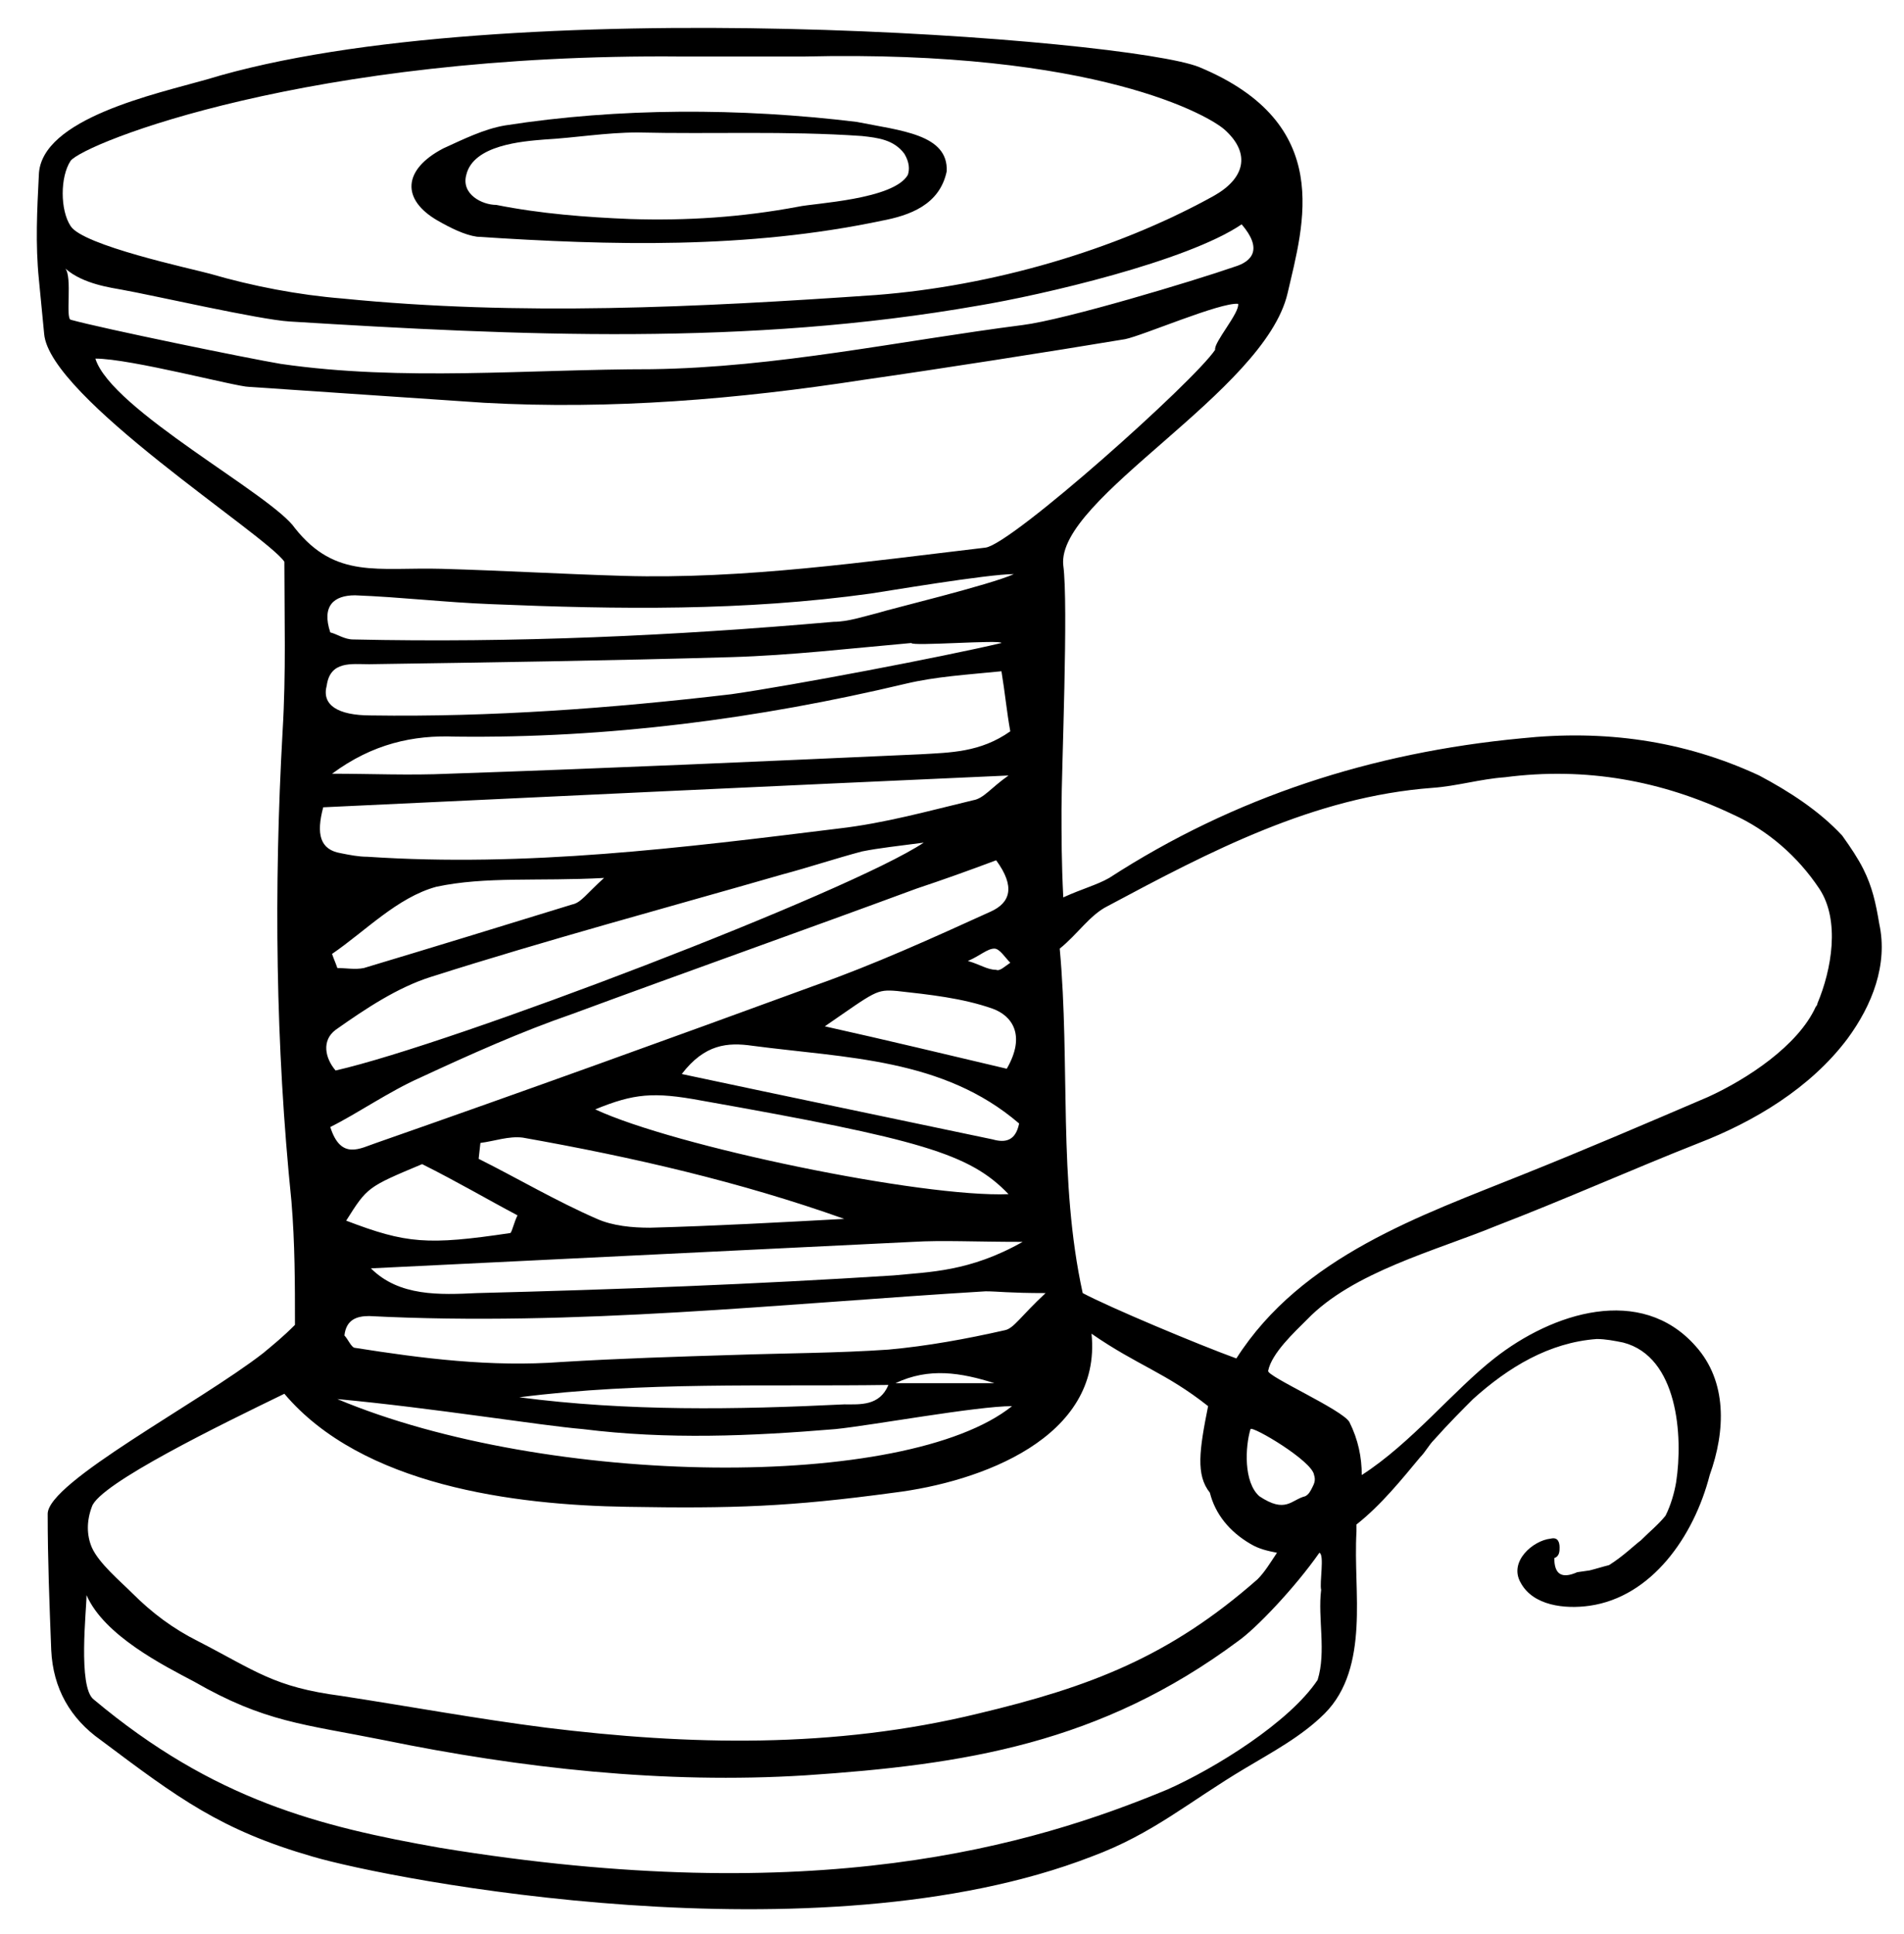 <?xml version="1.0" encoding="utf-8"?>
<!-- Generator: Adobe Illustrator 18.0.0, SVG Export Plug-In . SVG Version: 6.00 Build 0)  -->
<!DOCTYPE svg PUBLIC "-//W3C//DTD SVG 1.1//EN" "http://www.w3.org/Graphics/SVG/1.1/DTD/svg11.dtd">
<svg version="1.1" id="Ñëîé_1" xmlns="http://www.w3.org/2000/svg" xmlns:xlink="http://www.w3.org/1999/xlink" x="0px" y="0px"
	 viewBox="0 0 107.8 109.5" enable-background="new 0 0 107.8 109.5" xml:space="preserve">
<g>
	<path d="M61.8,105.1c3.5-1.3,5.5-3.1,8.7-5c1.5-0.9,3.2-1.8,4.5-3.1c1.3-1.3,1.7-3.1,1.8-4.9c0.1-1.8-0.1-3.6,0-5.4
		c0-0.1,0-0.3,0-0.4c1.4-1.1,2.6-2.6,3.6-3.8c0.3-0.3,0.5-0.7,0.8-1c0.8-0.9,1.6-1.7,2.2-2.3c2-1.8,4.3-3.2,7-3.4
		c0.5,0,1,0.1,1.5,0.2c3.1,0.8,3.4,5.3,3,7.9c-0.1,0.6-0.3,1.3-0.6,1.9c-0.4,0.5-0.9,0.9-1.4,1.4c-0.4,0.3-1,0.9-1.8,1.4
		c-0.4,0.1-0.7,0.2-1.1,0.3L89.3,89c-0.9,0.4-1.3,0.1-1.3-0.8c0.3-0.1,0.3-0.4,0.3-0.6c0-0.3-0.1-0.6-0.5-0.5
		c-1,0.1-2.4,1.3-1.7,2.5c0.7,1.3,2.5,1.5,3.9,1.3c3.5-0.5,5.9-3.9,6.8-7.4c0.9-2.5,1-5.3-0.8-7.3c-3.1-3.5-8.1-1.9-11.4,0.7
		c-2.3,1.8-4.7,4.8-7.5,6.6c0-1-0.2-2-0.7-3c-0.4-0.7-4.7-2.6-4.6-2.9c0.2-1,1.5-2.2,2.2-2.9c2.6-2.7,7.3-3.9,10.7-5.3
		c3.9-1.5,7.7-3.2,11.5-4.7c3.1-1.2,6.3-3.1,8.4-5.9c1.4-1.9,2.3-4.2,1.8-6.5c-0.2-1.2-0.4-2.1-0.9-3.1c-0.3-0.6-0.7-1.2-1.2-1.9
		c-1.3-1.4-3-2.5-4.7-3.4c-4.3-2-8.8-2.6-13.5-2.1c-8.4,0.8-16.2,3.3-23.3,7.9c-0.7,0.4-1.5,0.6-2.6,1.1c-0.1-2-0.1-3.5-0.1-5
		c0-2.2,0.4-11.6,0.1-13.8c-0.4-3.8,11.4-9.8,12.7-15.4c0.9-3.9,2.7-9.6-5-12.8c-3.9-1.6-39.5-4.4-56.2,0.7C8.9,5.3,2.3,6.7,2.2,9.9
		c-0.1,2-0.2,3.9,0,5.9c0.1,1,0.2,2.1,0.3,3.1c0.3,3.6,12.6,11.4,13.6,12.9c0,3.1,0.1,6.3-0.1,9.6c-0.5,8.9-0.4,17.8,0.5,26.6
		c0.2,2.4,0.2,4.7,0.2,7c-0.7,0.7-1.2,1.1-1.8,1.6c-3.6,2.8-12.2,7.3-12.2,9.1c0,2.6,0.1,5.1,0.2,7.7c0.1,2.2,1.1,3.9,2.8,5.1
		c4.4,3.3,6.8,5.1,12,6.6C22.1,106.4,46.3,111.1,61.8,105.1z M74.4,83.5c0.1,0.3,0,0.5-0.1,0.7c-0.1,0.2-0.2,0.4-0.4,0.5
		c-0.8,0.2-1.1,1-2.6,0c-0.9-0.8-0.8-2.8-0.5-3.8C70.9,80.7,74.3,82.7,74.4,83.5z M62.7,51.3c5.8-3.1,11.7-6.2,18.4-6.7
		c1.4-0.1,2.7-0.5,4.1-0.6c4.6-0.6,8.9,0.2,12.9,2.1c2,0.9,3.7,2.4,4.9,4.2c1.2,1.8,0.7,4.6-0.1,6.5c0,0.1-0.1,0.2-0.1,0.2
		c-1,2.2-3.9,4.1-6.1,5.1c-3.5,1.5-7,3-10.5,4.4c-5.7,2.3-12.5,4.6-16.2,10.4c-2.2-0.8-7.2-2.9-8.7-3.7c-1.4-6.4-0.7-12.9-1.3-19.5
		C61,52.9,61.7,51.8,62.7,51.3z M4,9.1C4.8,8.1,17.5,3,38.6,3.2c2.4,0,4.5,0,6.9,0c16.6-0.4,23.1,3.4,23.9,4.2
		c1.4,1.3,1.1,2.7-0.7,3.7c-5.6,3.1-12.6,5.1-19.1,5.6c-10.1,0.7-20.2,1.2-30.2,0.2c-2.5-0.2-5.1-0.7-7.5-1.4
		c-1.1-0.3-7.2-1.6-7.9-2.7C3.4,11.9,3.4,10,4,9.1z M4,18.1c-0.3-0.1,0.1-2.4-0.3-2.9c1,0.9,2.7,1.1,3.2,1.2
		c1.7,0.3,7.8,1.7,9.5,1.8c13,0.8,25.9,1.4,39-0.9c3.6-0.6,11.8-2.5,14.9-4.6c1.2,1.4,0.6,2.1-0.4,2.4c-2.3,0.8-9.6,3-12,3.3
		c-7,0.9-13.9,2.4-21,2.5c-7,0-14.1,0.7-21-0.3C14.1,20.3,5.8,18.6,4,18.1z M5.4,20.3c2,0,8,1.6,8.7,1.6c4.4,0.3,8.9,0.6,13.3,0.9
		c7.2,0.4,14.4-0.2,21.5-1.3c4.2-0.6,10.6-1.6,14.8-2.3c1-0.2,5.4-2.1,6.4-2c0.1,0.5-1.4,2.2-1.3,2.6c-1.2,1.8-11.5,11-13,11.2
		c-6.8,0.8-13.7,1.8-20.5,1.6c-3.4-0.1-6.8-0.3-10.3-0.4c-3.6-0.1-6,0.6-8.3-2.3C15.4,28,6.3,23.2,5.4,20.3z M47.8,69
		c-3.7,0.2-7.3,0.4-11,0.5c-1,0-2.1-0.1-3-0.5c-2.3-1-4.5-2.3-6.7-3.4l0.1-0.9c0.8-0.1,1.6-0.4,2.4-0.3C35.8,65.5,41.9,66.9,47.8,69
		z M33.7,62.8c2.2-0.9,3.3-1,6-0.5c12.4,2.2,15.2,3,17.4,5.3C52.2,67.8,38.2,64.9,33.7,62.8z M29.3,68.8c-0.2,0.4-0.3,0.9-0.4,1
		c-4.7,0.7-5.9,0.6-9.3-0.7c1.2-1.9,1.2-1.9,4.3-3.2C25.9,66.9,27.6,67.9,29.3,68.8z M51.7,70.3c1.7-0.1,3.4,0,6.2,0
		c-3,1.7-5.3,1.7-7.3,1.9C42.8,72.7,34.9,73,27,73.2c-2.1,0.1-4.4,0.2-6-1.4C31.2,71.3,41.4,70.8,51.7,70.3z M56.2,64.5
		c-5.7-1.2-11.5-2.4-17.6-3.7c1.3-1.7,2.6-1.8,4-1.6c5.3,0.7,10.8,0.7,15.1,4.4C57.5,64.6,56.9,64.7,56.2,64.5z M57,60.5
		c-3.4-0.8-6.7-1.6-10.3-2.4c2.9-2,2.9-2.1,4.1-2c1.8,0.2,3.7,0.4,5.4,1C57.3,57.5,58.1,58.6,57,60.5z M54.8,54.4
		c0.7-0.3,1.1-0.7,1.5-0.7c0.3,0,0.6,0.5,0.9,0.8c-0.3,0.2-0.6,0.5-0.8,0.4C55.9,54.9,55.5,54.6,54.8,54.4z M52.1,42.7
		c-8.9,0.4-17.8,0.8-26.7,1.1c-2.2,0.1-4.4,0-6.6,0c2.3-1.7,4.6-2.2,7-2.1c8.6,0.1,17.1-1,25.5-3c1.7-0.4,3.4-0.5,5.4-0.7
		c0.2,1.2,0.3,2.3,0.5,3.4C55.5,42.6,53.8,42.6,52.1,42.7z M49.7,34.7c-0.8,0.2-1.7,0.5-2.5,0.5c-9.1,0.8-18.1,1.2-27.2,1
		c-0.5,0-0.9-0.3-1.3-0.4c-0.5-1.5,0.2-2.1,1.4-2.1c2.6,0.1,5.1,0.4,7.7,0.5c7.2,0.3,14.3,0.4,21.5-0.6c0.7-0.1,6.6-1.1,8.1-1.1
		C56.1,33.1,50.3,34.5,49.7,34.7z M20.9,37.6c6.8-0.1,13.6-0.2,20.5-0.4c3.4-0.1,6.8-0.5,10.2-0.8c0,0.2,5.1-0.2,5.1,0
		c-3.4,0.8-11.8,2.4-15.3,2.9c-6.8,0.8-13.6,1.3-20.4,1.2c-1.9,0-2.8-0.6-2.5-1.7C18.7,37.4,19.9,37.6,20.9,37.6z M18.3,45.7
		c12.7-0.6,25.4-1.2,38.8-1.8c-1,0.7-1.4,1.3-2,1.4c-2.5,0.6-5,1.3-7.6,1.6c-8.9,1.1-17.7,2.2-26.7,1.6c-0.5,0-1-0.1-1.5-0.2
		C18.1,48.1,17.9,47.2,18.3,45.7z M34.2,49.7c-1,0.9-1.3,1.4-1.8,1.5c-3.9,1.2-7.8,2.4-11.8,3.6c-0.5,0.1-1,0-1.5,0
		c-0.1-0.3-0.2-0.5-0.3-0.8c1.9-1.3,3.7-3.2,5.9-3.8C27.5,49.6,30.5,49.9,34.2,49.7z M19,58.3c1.7-1.2,3.5-2.4,5.4-3
		c6.6-2.1,13.3-3.9,19.9-5.8c1.5-0.4,3-0.9,4.5-1.3c1-0.2,2-0.3,3.5-0.5C48.1,50.5,25.6,59.1,19,60.6C18.4,59.9,18.2,58.9,19,58.3z
		 M23.8,61c2.8-1.3,5.7-2.6,8.6-3.6c6.5-2.4,13-4.7,19.5-7.1c1.5-0.5,2.9-1,4.5-1.6c1.1,1.5,0.8,2.4-0.3,2.9c-3.3,1.5-6.6,3-10,4.2
		c-8.2,3-16.5,6-24.8,8.9c-0.9,0.3-2,1-2.6-0.9C20.3,63,22,61.8,23.8,61z M33,80.9c4.8,0.6,9.5,0.4,14.3,0c2-0.2,8-1.3,10-1.3
		c-6,4.8-26.3,4.6-38.2-0.4C24.5,79.7,30.6,80.7,33,80.9z M29.4,79.1c7-0.9,14-0.6,20.9-0.7c-0.5,1.2-1.6,1.1-2.5,1.1
		C41.7,79.8,35.5,79.9,29.4,79.1z M50.7,78.3c1.9-0.9,3.7-0.6,5.6,0H50.7z M56.9,75.3c-2.2,0.5-4.4,0.9-6.6,1.1
		c-2.9,0.2-5.8,0.2-8.7,0.3c-3.3,0.1-6.5,0.2-9.8,0.4c-4,0.3-7.9-0.2-11.7-0.8c-0.2,0-0.4-0.5-0.6-0.7c0.1-0.9,0.7-1.1,1.4-1.1
		c11.7,0.6,23.3-0.7,34.9-1.4c0.7,0,1.3,0.1,3.4,0.1C57.8,74.5,57.4,75.2,56.9,75.3z M5.2,85.3c0.4-1.3,7.4-4.7,10.9-6.4
		c4.4,5.2,13,6.3,19.4,6.4c6,0.1,9.2,0,15.1-0.8c4.9-0.6,11.8-3.1,11.2-9c2.6,1.8,4.2,2.2,6.6,4.1c-0.5,2.5-0.7,3.9,0.1,4.9
		c0.3,1.2,1.1,2.2,2.3,2.9c0.5,0.3,1,0.4,1.5,0.5c-0.4,0.6-0.7,1.1-1.1,1.5c-5,4.4-9.5,6.1-15.8,7.6c-8.2,2-16.4,1.8-24.5,0.8
		c-3.9-0.5-7.7-1.2-11.6-1.8c-3.8-0.5-4.8-1.4-8.1-3.1c-1.4-0.7-2.6-1.6-3.7-2.7c-0.7-0.7-1.9-1.7-2.3-2.6
		C4.9,86.9,4.9,86.1,5.2,85.3z M5.3,96.2c-0.9-0.7-0.4-5.1-0.4-5.9c1,2.3,4.4,4,6.1,4.9c4,2.3,6.2,2.4,10.7,3.3
		c7.8,1.6,15.9,2.5,23.9,2c9-0.6,16.7-1.8,24.5-7.6c1-0.7,3.2-3,4.6-5c0.3,0.1,0,1.7,0.1,2.1c-0.2,1.6,0.3,3.5-0.2,5.1
		c-1.6,2.4-5.8,5-8.5,6.2c-7.7,3.2-19.9,6.8-41.2,3.3C18.1,103.4,12.1,101.9,5.3,96.2z"/>
	<path d="M24.8,12.5c0.7,0.4,1.5,0.8,2.2,0.9c7.6,0.5,15.3,0.7,22.9-0.9c1.6-0.3,3.3-0.9,3.7-2.8c0.1-2.1-2.6-2.3-5.1-2.8
		C41.9,6.1,35,6.1,28.6,7.1c-1.2,0.2-2.4,0.8-3.5,1.3C22.8,9.6,22.7,11.3,24.8,12.5z M26.4,9.9c0.4-1.7,3.2-1.9,4.4-2
		c1.8-0.1,3.5-0.4,5.3-0.4c4.2,0.1,8.4-0.1,12.7,0.2c0.9,0.1,1.8,0.2,2.4,1c0.3,0.5,0.3,0.9,0.2,1.2c-0.8,1.4-5.3,1.6-6.2,1.8
		c-3.2,0.6-6.3,0.8-9.5,0.7c-2.5-0.1-5.1-0.3-7.6-0.8C27.3,11.6,26.1,11,26.4,9.9z"/>
</g>
</svg>
